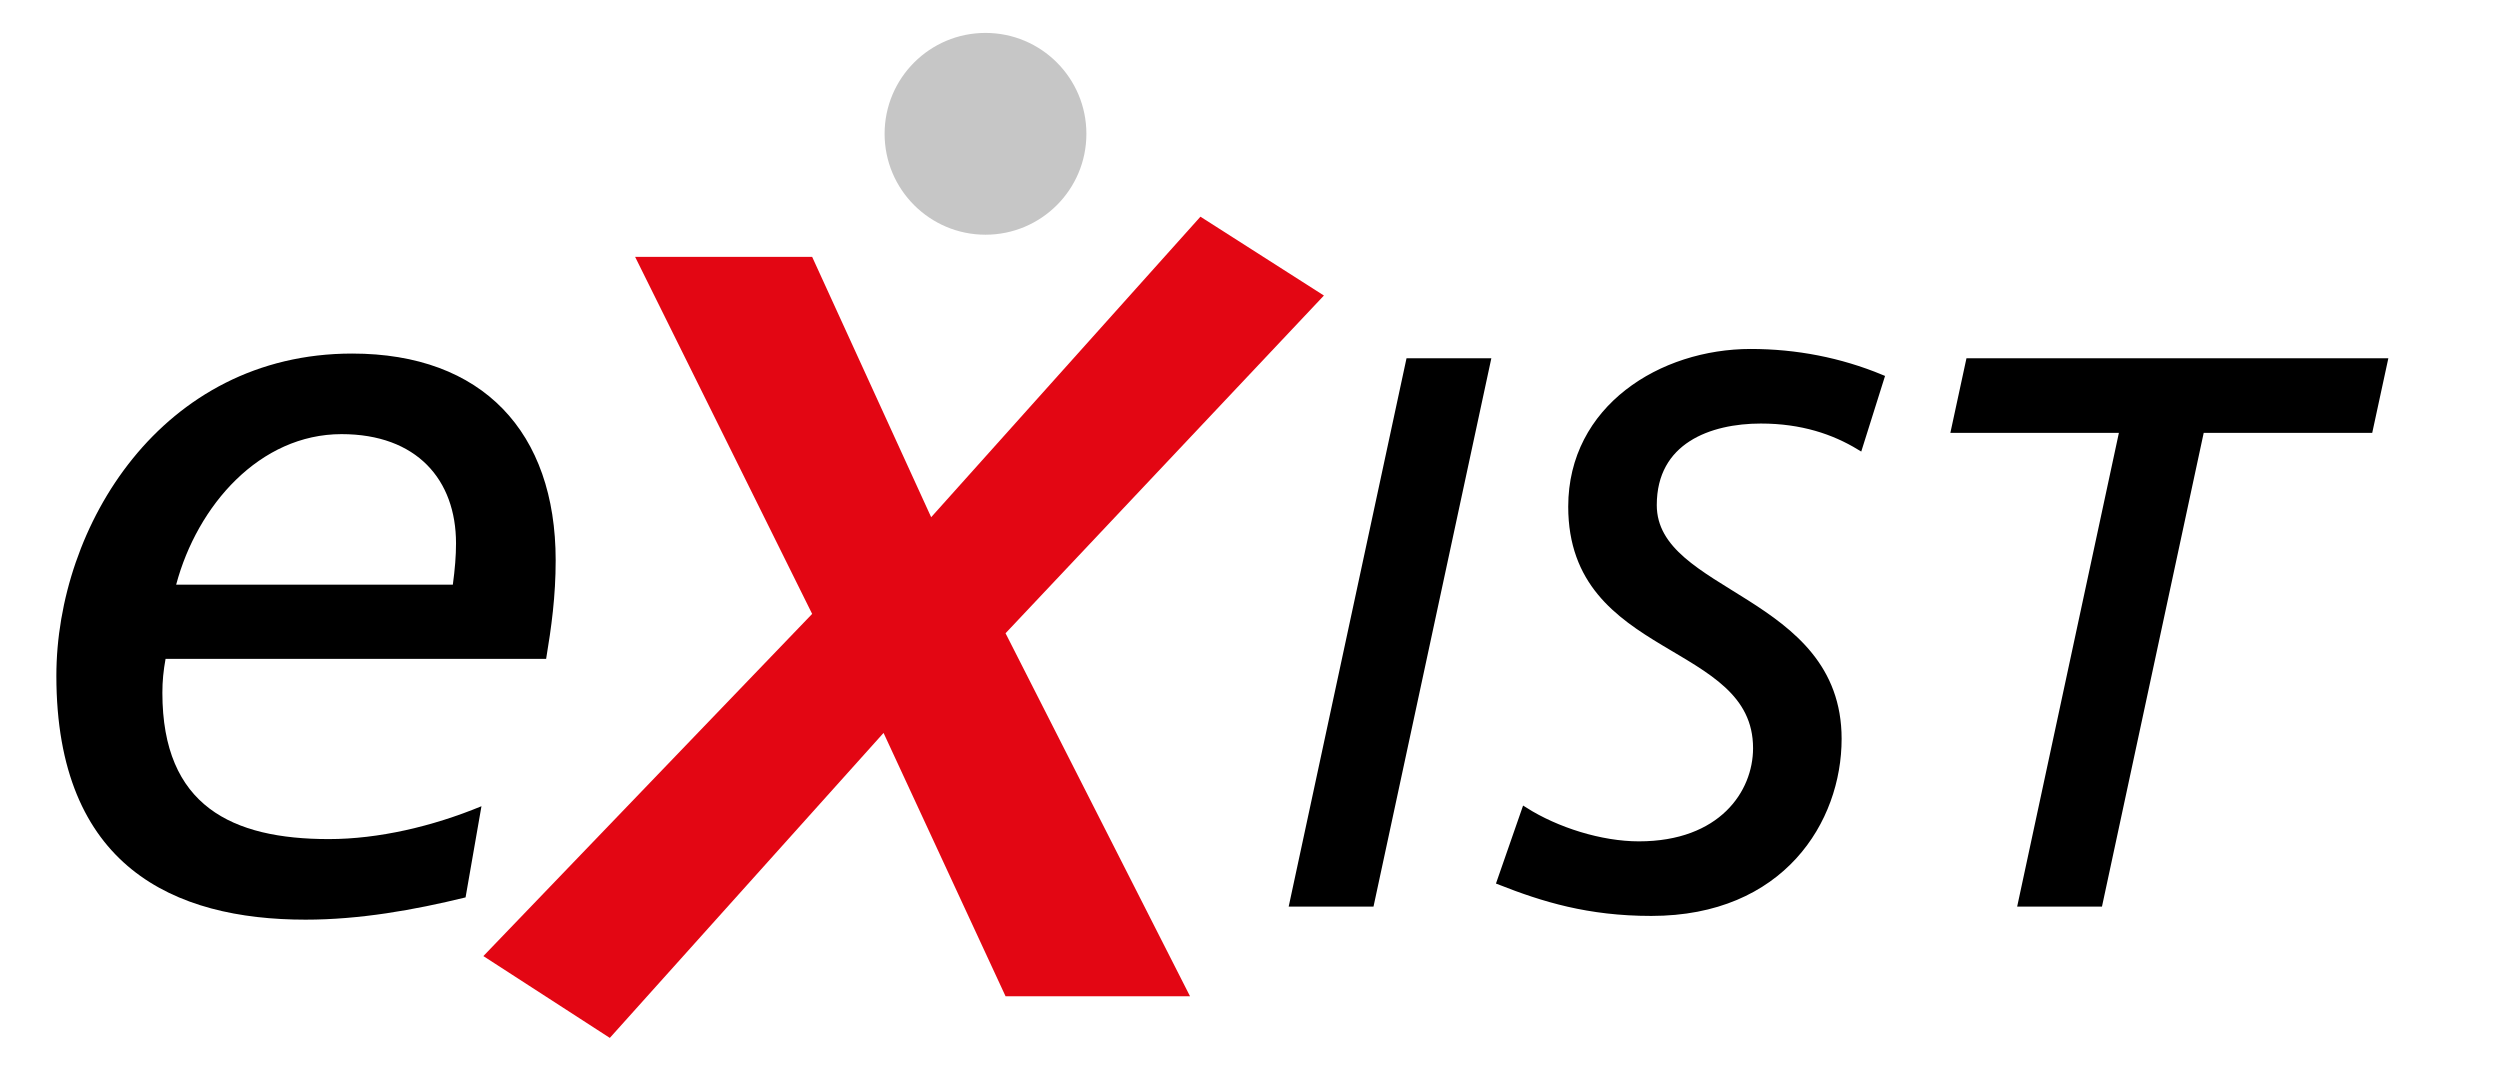 <?xml version="1.0" encoding="UTF-8" standalone="no"?>
<svg
   xmlns:dc="http://purl.org/dc/elements/1.1/"
   xmlns:cc="http://creativecommons.org/ns#"
   xmlns:rdf="http://www.w3.org/1999/02/22-rdf-syntax-ns#"
   xmlns:svg="http://www.w3.org/2000/svg"
   xmlns="http://www.w3.org/2000/svg"
   xmlns:sodipodi="http://sodipodi.sourceforge.net/DTD/sodipodi-0.dtd"
   xmlns:inkscape="http://www.inkscape.org/namespaces/inkscape"
   height="171.582"
   viewBox="0 0 400.904 171.582"
   width="400.904"
   version="1.1"
   id="svg10"
   sodipodi:docname="2_EXIST_crop.svg"
   inkscape:version="0.92.2 5c3e80d, 2017-08-06">
  <defs
     id="defs14" />
  <sodipodi:namedview
     pagecolor="#ffffff"
     bordercolor="#666666"
     borderopacity="1"
     objecttolerance="10"
     gridtolerance="10"
     guidetolerance="10"
     inkscape:pageopacity="0"
     inkscape:pageshadow="2"
     inkscape:window-width="1686"
     inkscape:window-height="918"
     id="namedview12"
     showgrid="false"
     fit-margin-top="0"
     fit-margin-left="0"
     fit-margin-right="0"
     fit-margin-bottom="0"
     inkscape:zoom="1.6352514"
     inkscape:cx="198.7063"
     inkscape:cy="-7.9600678"
     inkscape:window-x="71"
     inkscape:window-y="0"
     inkscape:window-maximized="0"
     inkscape:current-layer="svg10" />
  <path
     d="m 78.115,185.774 h 12.416 v 2.794 h -9.24 v 6.479 h 8.415 v 2.794 h -8.415 v 7.304 h 9.24 v 2.794 h -12.416 z m 20.828,13.686 -5.271,-7.716 h 3.715 l 3.524,5.779 3.588,-5.779 h 3.334 l -5.208,7.716 5.715,8.479 h -3.683 l -4.001,-6.351 -4.001,6.351 h -3.557 z m 15.811,-11.336 h -3.366 v -3.365 h 3.366 z m -3.175,3.62 h 2.985 v 16.194 h -2.985 z m 7.239,13.018 c 1.175,0.763 2.858,1.144 3.715,1.144 1.365,0 3.048,-0.571 3.048,-2.318 0,-2.953 -7.018,-2.698 -7.018,-7.239 0,-3.366 2.509,-4.985 5.716,-4.985 1.397,0 2.54,0.285 3.715,0.635 l -0.254,2.604 c -0.667,-0.412 -2.445,-0.825 -3.144,-0.825 -1.524,0 -2.858,0.635 -2.858,1.969 0,3.303 7.018,2.35 7.018,7.525 0,3.461 -2.763,5.049 -5.652,5.049 -1.524,0 -3.08,-0.158 -4.446,-0.889 z m 22.163,-10.605 h -4.287 v 8.859 c 0,1.873 1.143,2.89 2.508,2.89 0.921,0 1.588,-0.286 2.032,-0.571 v 2.54 c -0.667,0.19 -1.587,0.444 -2.54,0.444 -3.08,0 -4.985,-1.461 -4.985,-4.699 v -9.463 h -3.652 v -2.413 h 3.652 v -3.747 l 2.985,-0.952 v 4.699 h 4.287 z m 16.161,13.114 c -1.143,0.413 -2.445,1.048 -5.112,1.048 -5.748,0 -8.383,-3.493 -8.383,-8.764 0,-4.795 3.017,-8.192 7.589,-8.192 5.398,0 7.145,3.938 7.145,9.145 h -11.558 c 0,3.207 2.508,5.398 5.334,5.398 1.969,0 4.255,-1.017 4.985,-1.619 z m -1.937,-8.986 c 0,-2.477 -1.461,-4.509 -4.033,-4.509 -2.921,0 -4.128,2.413 -4.35,4.509 z m 7.173,-6.541 h 2.89 v 2.572 h 0.063 c 0.889,-1.842 3.048,-2.953 5.303,-2.953 4.191,0 6.065,2.604 6.065,6.954 v 9.621 h -2.985 v -8.383 c 0,-3.778 -0.826,-5.62 -3.43,-5.779 -3.397,0 -4.922,2.73 -4.922,6.668 v 7.494 h -2.985 v -16.194 z m 18.225,13.591 9.336,-11.178 h -8.891 v -2.413 h 12.352 v 2.604 l -9.335,11.178 h 9.685 v 2.413 h -13.146 v -2.604 z m 31.371,1.905 c 0,4.922 -2.541,7.747 -8.352,7.747 -1.714,0 -3.207,-0.222 -5.811,-1.111 l 0.317,-2.762 c 2.286,1.048 3.652,1.46 5.843,1.46 3.144,0 5.017,-2.127 5.017,-5.557 v -1.588 h -0.063 c -1.271,1.684 -3.366,2.509 -5.43,2.509 -4.636,0 -6.922,-3.778 -6.922,-7.97 0,-4.16 2.35,-8.605 7.24,-8.605 2.857,0 4.445,1.048 5.334,2.794 h 0.063 v -2.413 h 2.763 v 15.496 z m -2.985,-7.208 c 0,-3.366 -1.556,-6.256 -4.731,-6.256 -3.017,0 -4.509,3.271 -4.509,6.033 0,3.049 1.714,5.716 4.509,5.716 2.795,0 4.731,-2.477 4.731,-5.493 z m 8.062,-8.288 h 2.794 v 2.509 h 0.063 c 0.794,-1.684 2.509,-2.89 4.223,-2.89 0.889,0 1.334,0.095 1.969,0.222 v 2.668 c -0.54,-0.223 -1.143,-0.286 -1.651,-0.286 -2.667,0 -4.414,2.54 -4.414,6.604 v 7.367 h -2.985 v -16.194 z m 26.672,16.194 h -2.89 v -2.572 h -0.063 c -0.889,1.842 -3.048,2.953 -5.303,2.953 -4.191,0 -6.065,-2.604 -6.065,-6.954 v -9.621 h 2.985 v 8.383 c 0,3.779 0.826,5.62 3.43,5.779 3.397,0 4.922,-2.73 4.922,-6.668 v -7.494 h 2.985 v 16.194 z m -11.24,-21.847 h 2.984 v 3.176 h -2.984 z m 5.207,0 h 2.985 v 3.176 h -2.985 z m 11.111,5.653 h 2.889 v 2.572 h 0.063 c 0.889,-1.842 3.048,-2.953 5.303,-2.953 4.191,0 6.065,2.604 6.065,6.954 v 9.621 h -2.985 v -8.383 c 0,-3.778 -0.826,-5.62 -3.43,-5.779 -3.397,0 -4.922,2.73 -4.922,6.668 v 7.494 h -2.984 v -16.194 z m 30.862,13.908 h -0.063 c -0.794,1.206 -2.635,2.667 -5.525,2.667 -4.89,0 -6.954,-4.35 -6.954,-8.764 0,-4.351 2.287,-8.192 6.986,-8.192 2.826,0 4.445,1.111 5.366,2.604 h 0.063 v -9.844 h 2.985 v 23.815 h -2.858 z m -4.89,0.254 c 3.366,0 4.763,-3.334 4.763,-6.033 0,-3.017 -1.556,-6.097 -4.794,-6.097 -3.238,0 -4.509,3.049 -4.445,6.001 -0.065,2.541 1.269,6.129 4.476,6.129 z m 27.147,2.032 h -2.89 v -2.572 h -0.063 c -0.89,1.842 -3.049,2.953 -5.303,2.953 -4.191,0 -6.065,-2.604 -6.065,-6.954 v -9.621 h 2.985 v 8.383 c 0,3.779 0.825,5.62 3.429,5.779 3.398,0 4.922,-2.73 4.922,-6.668 v -7.494 h 2.985 z m 5.078,-16.194 h 2.89 v 2.572 h 0.063 c 0.89,-1.842 3.049,-2.953 5.303,-2.953 4.191,0 6.065,2.604 6.065,6.954 v 9.621 h -2.985 v -8.383 c 0,-3.778 -0.825,-5.62 -3.429,-5.779 -3.398,0 -4.922,2.73 -4.922,6.668 v 7.494 h -2.985 z m 33.72,15.496 c 0,4.922 -2.54,7.747 -8.352,7.747 -1.715,0 -3.207,-0.222 -5.811,-1.111 l 0.317,-2.762 c 2.286,1.048 3.651,1.46 5.843,1.46 3.144,0 5.017,-2.127 5.017,-5.557 v -1.588 h -0.063 c -1.27,1.684 -3.365,2.509 -5.43,2.509 -4.636,0 -6.922,-3.778 -6.922,-7.97 0,-4.16 2.35,-8.605 7.239,-8.605 2.858,0 4.445,1.048 5.335,2.794 h 0.063 v -2.413 h 2.763 v 15.496 z m -2.985,-7.208 c 0,-3.366 -1.556,-6.256 -4.731,-6.256 -3.016,0 -4.509,3.271 -4.509,6.033 0,3.049 1.715,5.716 4.509,5.716 2.794,0 4.731,-2.477 4.731,-5.493 z m 20.479,7.239 c -1.144,0.413 -2.445,1.048 -5.112,1.048 -5.747,0 -8.383,-3.493 -8.383,-8.764 0,-4.795 3.017,-8.192 7.589,-8.192 5.398,0 7.145,3.938 7.145,9.145 h -11.559 c 0,3.207 2.509,5.398 5.335,5.398 1.969,0 4.255,-1.017 4.985,-1.619 z m -1.938,-8.986 c 0,-2.477 -1.46,-4.509 -4.032,-4.509 -2.922,0 -4.128,2.413 -4.351,4.509 z m 7.175,-6.541 h 2.89 v 2.572 h 0.063 c 0.89,-1.842 3.049,-2.953 5.303,-2.953 4.191,0 6.065,2.604 6.065,6.954 v 9.621 h -2.985 v -8.383 c 0,-3.778 -0.825,-5.62 -3.429,-5.779 -3.398,0 -4.922,2.73 -4.922,6.668 v 7.494 h -2.985 z m -285.017,35.143 c 1.493,-0.89 3.271,-1.524 5.335,-1.524 4.636,0 6.509,2.286 6.509,6.7 v 6.699 c 0,1.842 0.063,2.699 0.127,3.176 h -2.794 v -2.096 h -0.063 c -0.698,0.984 -2.286,2.477 -5.017,2.477 -3.493,0 -5.938,-1.524 -5.938,-5.049 0,-4.064 4.446,-5.334 7.526,-5.334 1.175,0 2,0 3.175,0.063 0,-2.795 -1.016,-4.224 -4.001,-4.224 -1.683,0 -3.493,0.635 -4.7,1.651 z m 8.86,7.335 c -0.635,0 -1.27,-0.063 -1.905,-0.063 -1.619,0 -5.62,0.254 -5.62,3.111 0,1.715 1.651,2.636 3.017,2.636 2.953,0 4.509,-1.842 4.509,-4.255 v -1.429 z m 22.352,7.716 h -2.89 v -2.572 h -0.063 c -0.889,1.842 -3.048,2.953 -5.303,2.953 -4.191,0 -6.065,-2.604 -6.065,-6.954 v -9.621 h 2.985 v 8.383 c 0,3.779 0.826,5.62 3.43,5.779 3.397,0 4.922,-2.73 4.922,-6.668 v -7.494 h 2.985 v 16.194 z m 3.871,-3.176 c 1.175,0.763 2.858,1.144 3.715,1.144 1.365,0 3.048,-0.571 3.048,-2.318 0,-2.953 -7.018,-2.698 -7.018,-7.239 0,-3.366 2.509,-4.985 5.716,-4.985 1.397,0 2.54,0.285 3.715,0.635 l -0.254,2.604 c -0.667,-0.412 -2.445,-0.825 -3.144,-0.825 -1.524,0 -2.858,0.635 -2.858,1.969 0,3.303 7.018,2.35 7.018,7.525 0,3.461 -2.763,5.049 -5.652,5.049 -1.524,0 -3.08,-0.158 -4.446,-0.889 z m 33.847,0.89 h -0.063 c -0.794,1.206 -2.636,2.667 -5.525,2.667 -4.89,0 -6.954,-4.35 -6.954,-8.764 0,-4.351 2.287,-8.192 6.986,-8.192 2.826,0 4.446,1.111 5.367,2.604 h 0.063 v -9.844 h 2.985 v 23.815 h -2.858 v -2.286 z m -4.89,0.254 c 3.366,0 4.763,-3.334 4.763,-6.033 0,-3.017 -1.556,-6.097 -4.795,-6.097 -3.239,0 -4.509,3.049 -4.445,6.001 -0.064,2.541 1.27,6.129 4.477,6.129 z m 25.242,1.365 c -1.143,0.413 -2.445,1.048 -5.112,1.048 -5.748,0 -8.383,-3.493 -8.383,-8.764 0,-4.795 3.017,-8.192 7.589,-8.192 5.398,0 7.145,3.938 7.145,9.145 h -11.558 c 0,3.207 2.508,5.398 5.334,5.398 1.969,0 4.255,-1.017 4.985,-1.619 z m -1.937,-8.986 c 0,-2.477 -1.461,-4.509 -4.033,-4.509 -2.921,0 -4.128,2.413 -4.35,4.509 z m 7.174,-6.541 h 2.794 v 2.509 h 0.063 c 0.794,-1.684 2.509,-2.89 4.223,-2.89 0.889,0 1.334,0.095 1.969,0.222 v 2.668 c -0.54,-0.223 -1.143,-0.286 -1.651,-0.286 -2.667,0 -4.414,2.54 -4.414,6.604 v 7.367 h -2.985 v -16.194 z m 18.7,-5.97 h 3.493 l 5.303,18.988 h 0.063 l 4.732,-18.988 h 4.509 l 4.795,18.988 h 0.063 l 5.303,-18.988 h 3.366 l -6.827,22.164 h -4.096 l -4.826,-19.37 h -0.063 l -4.858,19.37 h -4.255 z m 37.784,2.35 h -3.366 v -3.365 h 3.366 z m -3.176,3.62 h 2.985 v 16.194 h -2.985 z m 7.239,13.018 c 1.175,0.763 2.858,1.144 3.715,1.144 1.365,0 3.048,-0.571 3.048,-2.318 0,-2.953 -7.018,-2.698 -7.018,-7.239 0,-3.366 2.509,-4.985 5.716,-4.985 1.397,0 2.54,0.285 3.715,0.635 l -0.254,2.604 c -0.667,-0.412 -2.445,-0.825 -3.144,-0.825 -1.524,0 -2.858,0.635 -2.858,1.969 0,3.303 7.018,2.35 7.018,7.525 0,3.461 -2.763,5.049 -5.652,5.049 -1.524,0 -3.081,-0.158 -4.446,-0.889 z m 12.35,0 c 1.175,0.763 2.858,1.144 3.715,1.144 1.365,0 3.048,-0.571 3.048,-2.318 0,-2.953 -7.018,-2.698 -7.018,-7.239 0,-3.366 2.509,-4.985 5.716,-4.985 1.397,0 2.54,0.285 3.715,0.635 l -0.254,2.604 c -0.667,-0.412 -2.445,-0.825 -3.144,-0.825 -1.524,0 -2.858,0.635 -2.858,1.969 0,3.303 7.018,2.35 7.018,7.525 0,3.461 -2.763,5.049 -5.652,5.049 -1.524,0 -3.08,-0.158 -4.446,-0.889 z m 25.973,2.509 c -1.143,0.413 -2.445,1.048 -5.112,1.048 -5.748,0 -8.383,-3.493 -8.383,-8.764 0,-4.795 3.017,-8.192 7.589,-8.192 5.398,0 7.145,3.938 7.145,9.145 h -11.558 c 0,3.207 2.508,5.398 5.334,5.398 1.969,0 4.255,-1.017 4.985,-1.619 z m -1.937,-8.986 c 0,-2.477 -1.461,-4.509 -4.033,-4.509 -2.921,0 -4.128,2.413 -4.35,4.509 z m 7.174,-6.541 h 2.89 v 2.572 h 0.063 c 0.89,-1.842 3.049,-2.953 5.303,-2.953 4.191,0 6.065,2.604 6.065,6.954 v 9.621 h -2.985 v -8.383 c 0,-3.778 -0.825,-5.62 -3.429,-5.779 -3.398,0 -4.922,2.73 -4.922,6.668 v 7.494 h -2.985 z m 18.194,13.018 c 1.175,0.763 2.857,1.144 3.715,1.144 1.365,0 3.048,-0.571 3.048,-2.318 0,-2.953 -7.017,-2.698 -7.017,-7.239 0,-3.366 2.508,-4.985 5.715,-4.985 1.397,0 2.541,0.285 3.716,0.635 l -0.254,2.604 c -0.667,-0.412 -2.445,-0.825 -3.144,-0.825 -1.524,0 -2.858,0.635 -2.858,1.969 0,3.303 7.018,2.35 7.018,7.525 0,3.461 -2.763,5.049 -5.652,5.049 -1.523,0 -3.08,-0.158 -4.445,-0.889 z m 23.844,-10.288 c -1.143,-0.476 -2.286,-0.698 -3.238,-0.698 -3.334,0 -5.208,2.984 -5.208,6.065 0,2.889 1.556,6.064 5.398,6.064 1.016,0 2.286,-0.317 3.207,-0.921 l 0.223,2.667 c -1.239,0.572 -2.668,0.667 -3.747,0.667 -4.891,0 -8.256,-3.842 -8.256,-8.478 0,-4.922 3.302,-8.479 8.256,-8.479 1.206,0 2.763,0.285 3.619,0.635 z m 3.809,-10.351 h 2.985 v 9.939 h 0.063 c 1.079,-1.715 2.953,-2.699 5.207,-2.699 4.191,0 6.065,2.604 6.065,6.954 v 9.621 h -2.985 v -8.383 c 0,-3.778 -0.825,-5.62 -3.429,-5.779 -3.398,0 -4.922,2.73 -4.922,6.668 v 7.494 h -2.985 v -23.815 z m 20.161,8.764 c 1.492,-0.89 3.271,-1.524 5.334,-1.524 4.637,0 6.51,2.286 6.51,6.7 v 6.699 c 0,1.842 0.063,2.699 0.127,3.176 h -2.794 v -2.096 h -0.063 c -0.699,0.984 -2.287,2.477 -5.018,2.477 -3.493,0 -5.938,-1.524 -5.938,-5.049 0,-4.064 4.445,-5.334 7.525,-5.334 1.175,0 2,0 3.175,0.063 0,-2.795 -1.016,-4.224 -4,-4.224 -1.684,0 -3.493,0.635 -4.7,1.651 z m 8.858,7.335 c -0.635,0 -1.27,-0.063 -1.904,-0.063 -1.62,0 -5.621,0.254 -5.621,3.111 0,1.715 1.651,2.636 3.017,2.636 2.953,0 4.509,-1.842 4.509,-4.255 v -1.429 z m 9.97,-6.065 h -3.811 v -2.413 h 3.811 v -1.492 c 0,-3.938 1.016,-6.51 5.43,-6.51 0.762,0 1.397,0.096 2,0.19 l -0.127,2.413 c -0.349,-0.127 -0.921,-0.19 -1.429,-0.19 -2.572,0 -2.89,1.651 -2.89,3.843 v 1.746 h 4.287 v 2.413 h -4.287 v 13.781 h -2.984 z m 19.019,0 h -4.287 v 8.859 c 0,1.873 1.144,2.89 2.509,2.89 0.921,0 1.588,-0.286 2.032,-0.571 v 2.54 c -0.667,0.19 -1.588,0.444 -2.54,0.444 -3.08,0 -4.985,-1.461 -4.985,-4.699 v -9.463 h -3.651 v -2.413 h 3.651 v -3.747 l 2.984,-0.952 v 4.699 h 4.287 z m -306.256,-84.25 c -8.33,2.04 -17,3.57 -25.67,3.57 -21.08,0 -39.95,-8.5 -39.95,-39.1 0,-23.97 16.83,-51.68 47.43,-51.68 20.91,0 32.64,12.58 32.64,33.15 0,5.78 -0.68,10.71 -1.53,15.81 h -61.03 c -0.34,1.871 -0.51,3.57 -0.51,5.44 0,18.19 11.22,23.46 26.69,23.46 7.99,0 16.66,-2.04 24.479,-5.27 z m -2.04,-50.15 c 0.34,-2.55 0.51,-4.59 0.51,-6.63 0,-10.2 -6.29,-17.51 -18.36,-17.51 -13.09,0 -23.12,11.39 -26.52,24.14 z"
     id="path2"
     inkscape:connector-curvature="0" />
  <path
     d="m 225.955,57.955 h 12.579 l -18.682,86.931 h -12.579 z m 72.233,13.699 c -4.11,-2.491 -9.216,-4.234 -15.816,-4.234 -8.221,0 -17.188,3.238 -17.188,13.575 0,14.571 29.642,14.696 29.642,37.487 0,13.077 -9.092,27.897 -30.015,27.897 -10.088,0 -17.312,-2.241 -24.286,-4.981 l 3.985,-11.458 c 5.106,3.238 12.205,5.48 18.308,5.48 13.201,0 18.806,-8.22 18.806,-15.443 0,-17.685 -29.641,-14.572 -29.641,-38.733 0,-15.817 14.447,-24.784 28.77,-24.784 7.223,0 14.322,1.37 20.923,4.11 z m 81.822,-2.739 h -27.025 l -16.315,75.971 h -12.578 l 16.314,-75.971 h -27.025 l 2.366,-10.96 h 66.63 z"
     id="path4"
     inkscape:connector-curvature="0"
     style="stroke:#000000" />
  <path
     d="m 161.251,101.549 29.583,58.211 h -29.583 l -19.563,-42.228 -43.897,48.907 -20.279,-13.121 52.725,-54.872 -28.39,-57.257 h 28.39 l 19.085,41.75 43.182,-48.191 19.801,12.644 z"
     id="path6"
     inkscape:connector-curvature="0"
     style="fill:#e30613" />
  <circle
     cx="158.036"
     cy="21.459"
     r="16.18"
     id="circle8"
     style="fill:#c6c6c6" />
</svg>
